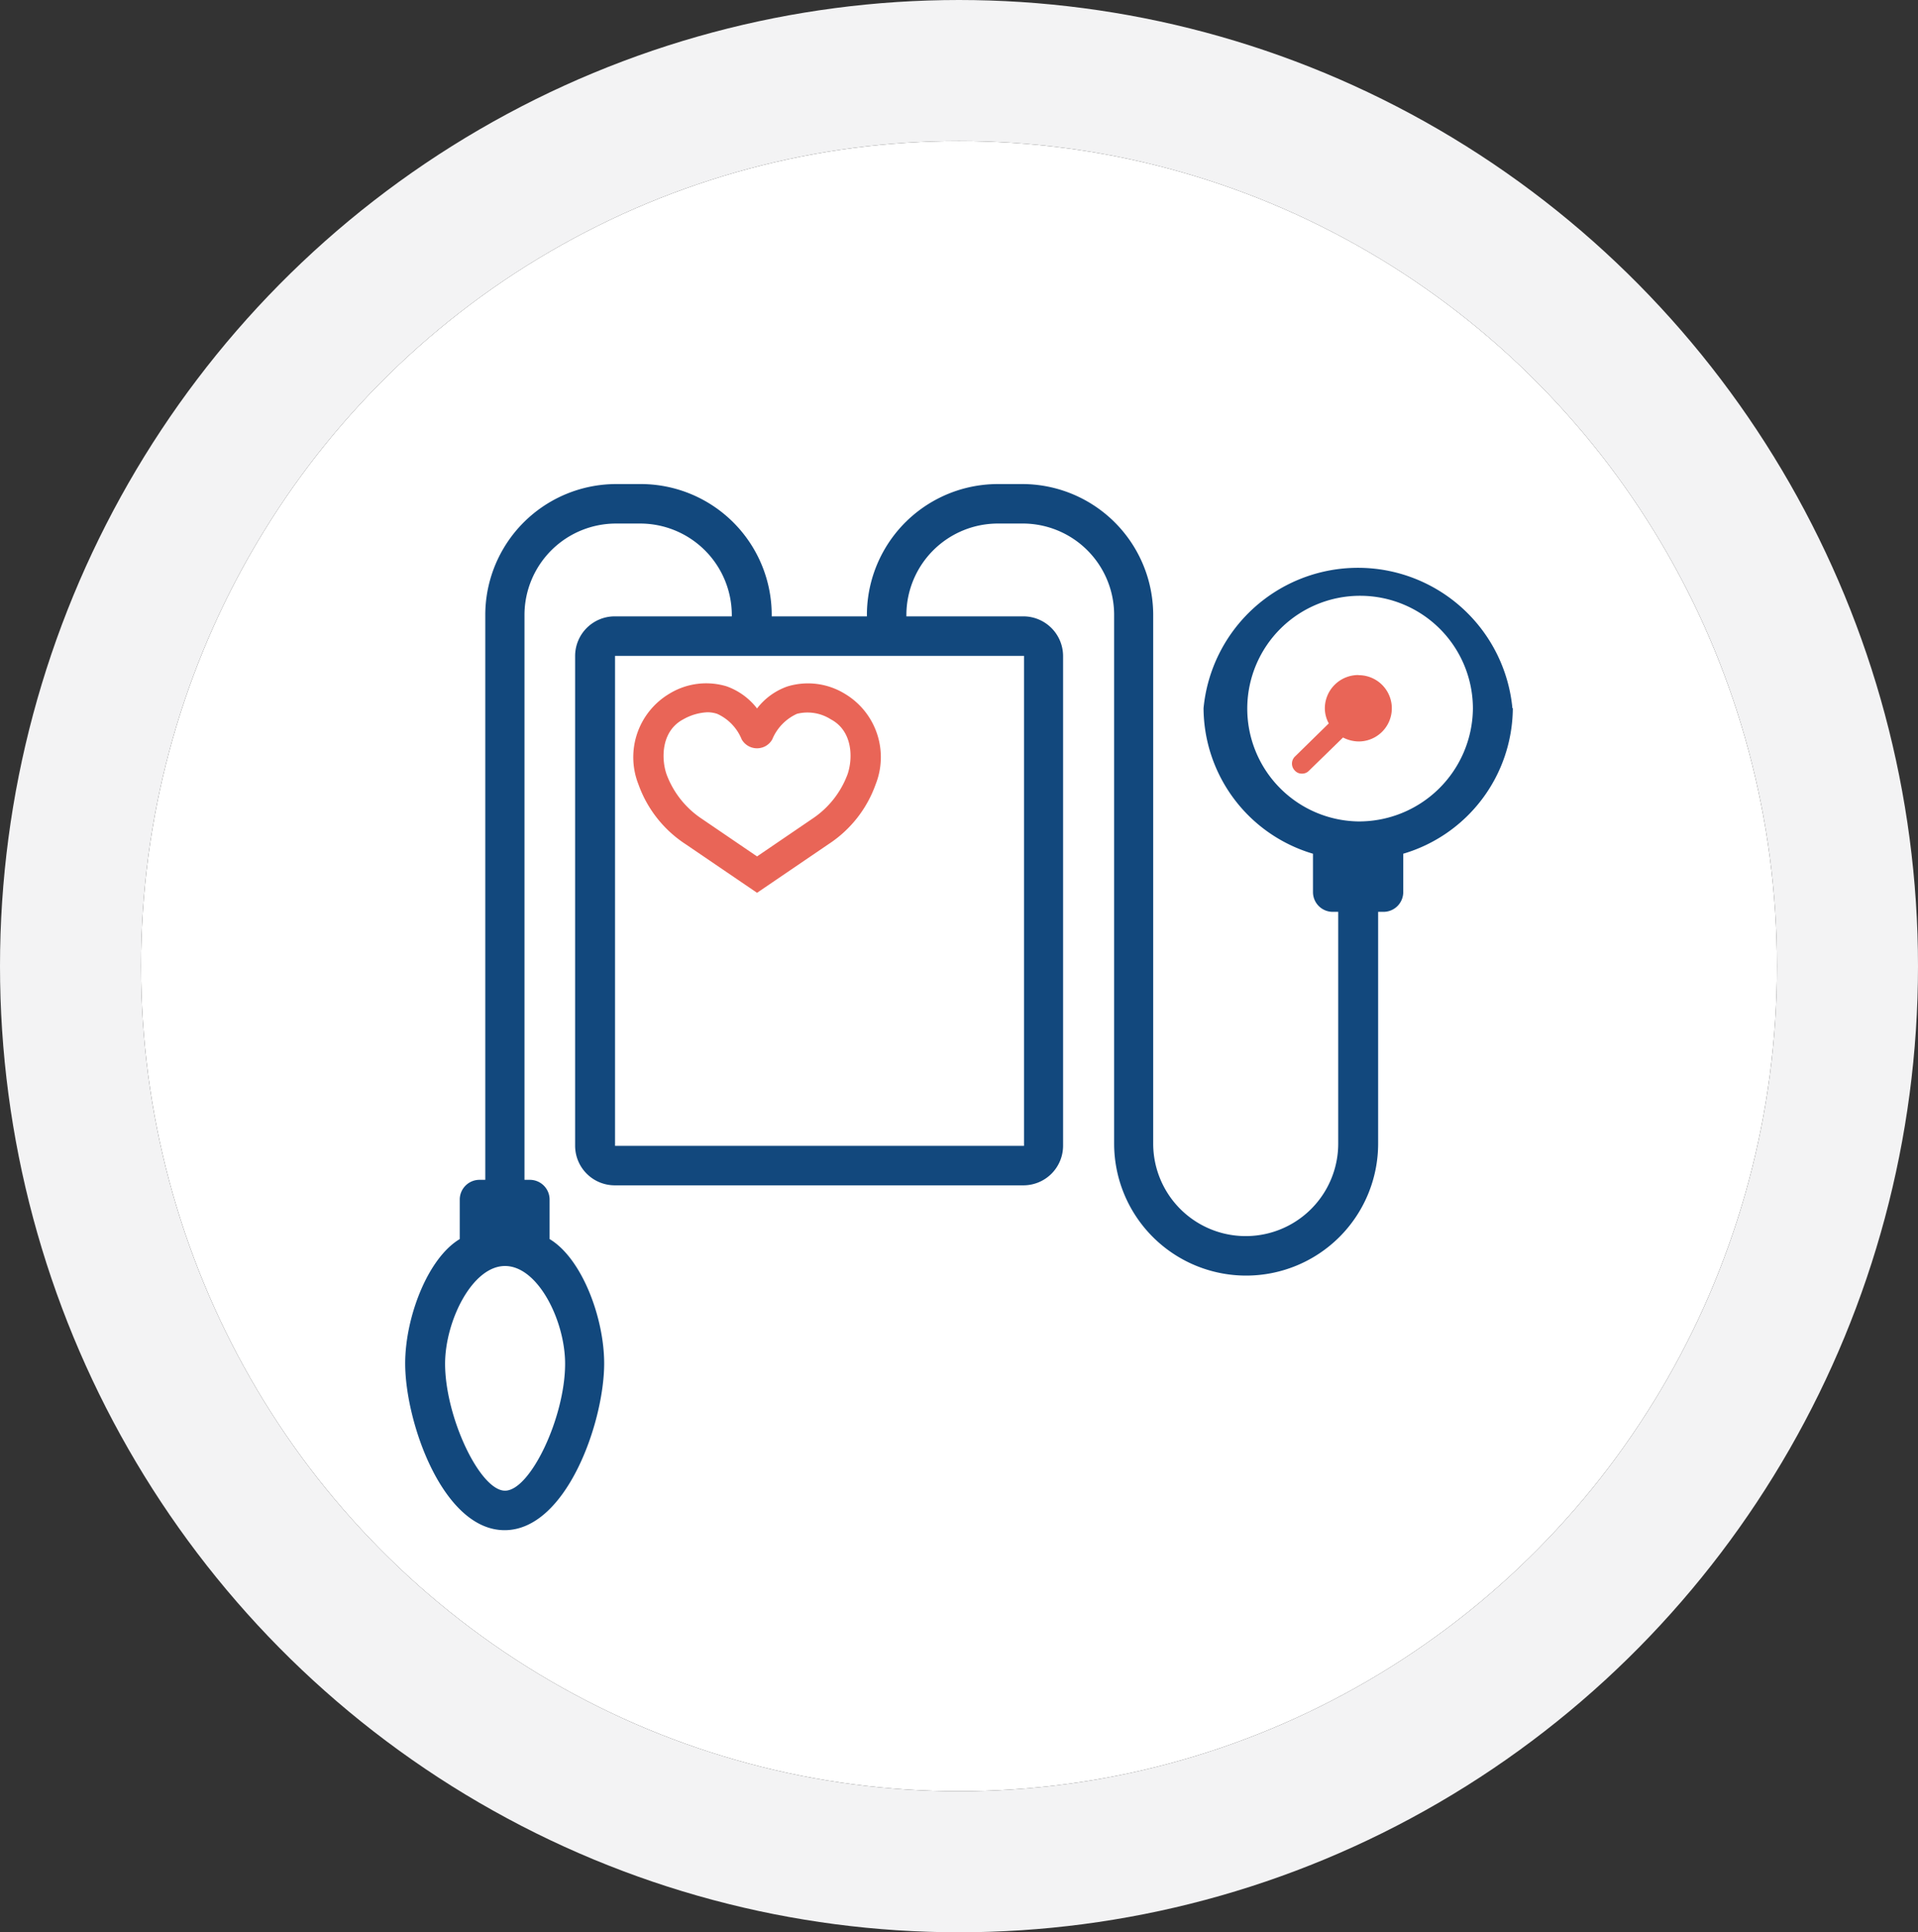 <svg data-name="Layer 1" xmlns="http://www.w3.org/2000/svg" xmlns:xlink="http://www.w3.org/1999/xlink" width="136" height="137" viewBox="0 0 136 137">
  <rect x="0" y="0" width="136" height="137" fill="#333333" stroke="none"/>
  <defs>
    <clipPath id="clip-path">
      <rect x="25" y="30" width="86" height="83" style="fill: none"/>
    </clipPath>
  </defs>
  <g id="Ellipse_59" data-name="Ellipse 59">
    <ellipse cx="68" cy="68.5" rx="58" ry="58.5" style="fill: #fff"/>
    <ellipse cx="68" cy="68.5" rx="63" ry="63.5" style="fill: none;stroke: #f3f3f4;stroke-width: 10px"/>
  </g>
  <g id="Group_19675" data-name="Group 19675">
    <g style="clip-path: url(#clip-path)">
      <g id="Group_19296" data-name="Group 19296">
        <path id="Path_22318" data-name="Path 22318" d="M107.24,50.21a11,11,0,0,0-21.9,0A10.82,10.82,0,0,0,93.1,60.53v2.72a1.4,1.4,0,0,0,1.41,1.4h.38V81.08a6.56,6.56,0,0,1-13.12,0V43.54a9.29,9.29,0,0,0-9.36-9.22H70.83a9.29,9.29,0,0,0-9.36,9.22v.16H54.72v-.16a9.29,9.29,0,0,0-9.36-9.22H43.77a9.29,9.29,0,0,0-9.36,9.22V83.65H34a1.4,1.4,0,0,0-1.4,1.4h0v2.8c-2.29,1.37-3.87,5.58-3.87,8.82,0,4.17,2.68,11.82,7.05,11.82s7.06-7.65,7.06-11.82c0-3.24-1.58-7.45-3.87-8.82v-2.8a1.4,1.4,0,0,0-1.4-1.4h-.38V43.54a6.49,6.49,0,0,1,6.55-6.42h1.59a6.5,6.5,0,0,1,6.56,6.42v.16H43.58a2.81,2.81,0,0,0-2.8,2.8V81.24a2.81,2.81,0,0,0,2.8,2.8h29a2.81,2.81,0,0,0,2.8-2.8V46.5a2.82,2.82,0,0,0-2.8-2.8H64.27v-.16a6.49,6.49,0,0,1,6.56-6.42h1.58A6.48,6.48,0,0,1,79,43.54V81.08a9.36,9.36,0,0,0,18.72,0V64.65h.38a1.4,1.4,0,0,0,1.4-1.39h0V60.53a10.83,10.83,0,0,0,7.77-10.32M35.81,105.69c-1.78,0-4.25-5.22-4.25-9,0-3,1.91-6.93,4.25-6.93s4.26,3.89,4.26,6.93c0,3.8-2.47,9-4.26,9m36.8-24.45h-29V46.5h29Zm23.68-23a8,8,0,1,1,8.15-8,8.08,8.08,0,0,1-8.15,8" style="fill: #12487d"/>
        <path id="Path_22319" data-name="Path 22319" d="M96.32,47.86a2.37,2.37,0,0,0-2.38,2.35,2.26,2.26,0,0,0,.28,1.08l-2.4,2.35a.7.7,0,0,0,0,1,.64.64,0,0,0,.5.21.66.66,0,0,0,.49-.2l2.42-2.36a2.5,2.5,0,0,0,1.11.28,2.35,2.35,0,1,0,0-4.7h0" style="fill: #e96557"/>
        <path id="Path_22320" data-name="Path 22320" d="M48.61,59.85l5.07,3.45,5.07-3.45a8.44,8.44,0,0,0,3.34-4.24,5.23,5.23,0,0,0-2.2-6.43h0a5,5,0,0,0-4.06-.51,4.65,4.65,0,0,0-2.15,1.56,4.72,4.72,0,0,0-2.16-1.57,5,5,0,0,0-4.05.52,5.24,5.24,0,0,0-2.2,6.43,8.44,8.44,0,0,0,3.34,4.24M48.45,51a3.81,3.81,0,0,1,1.72-.5,2.25,2.25,0,0,1,.68.11,3.38,3.38,0,0,1,1.74,1.81,1.25,1.25,0,0,0,1.69.48,1.23,1.23,0,0,0,.48-.48,3.44,3.44,0,0,1,1.75-1.81,3.07,3.07,0,0,1,2.4.39c1.57.83,1.57,2.78,1.19,3.89a6.5,6.5,0,0,1-2.53,3.18l-3.89,2.65-3.89-2.65a6.5,6.5,0,0,1-2.53-3.18c-.38-1.11-.38-3.06,1.19-3.89" style="fill: #e96557"/>
      </g>
    </g>
  </g>
</svg>
